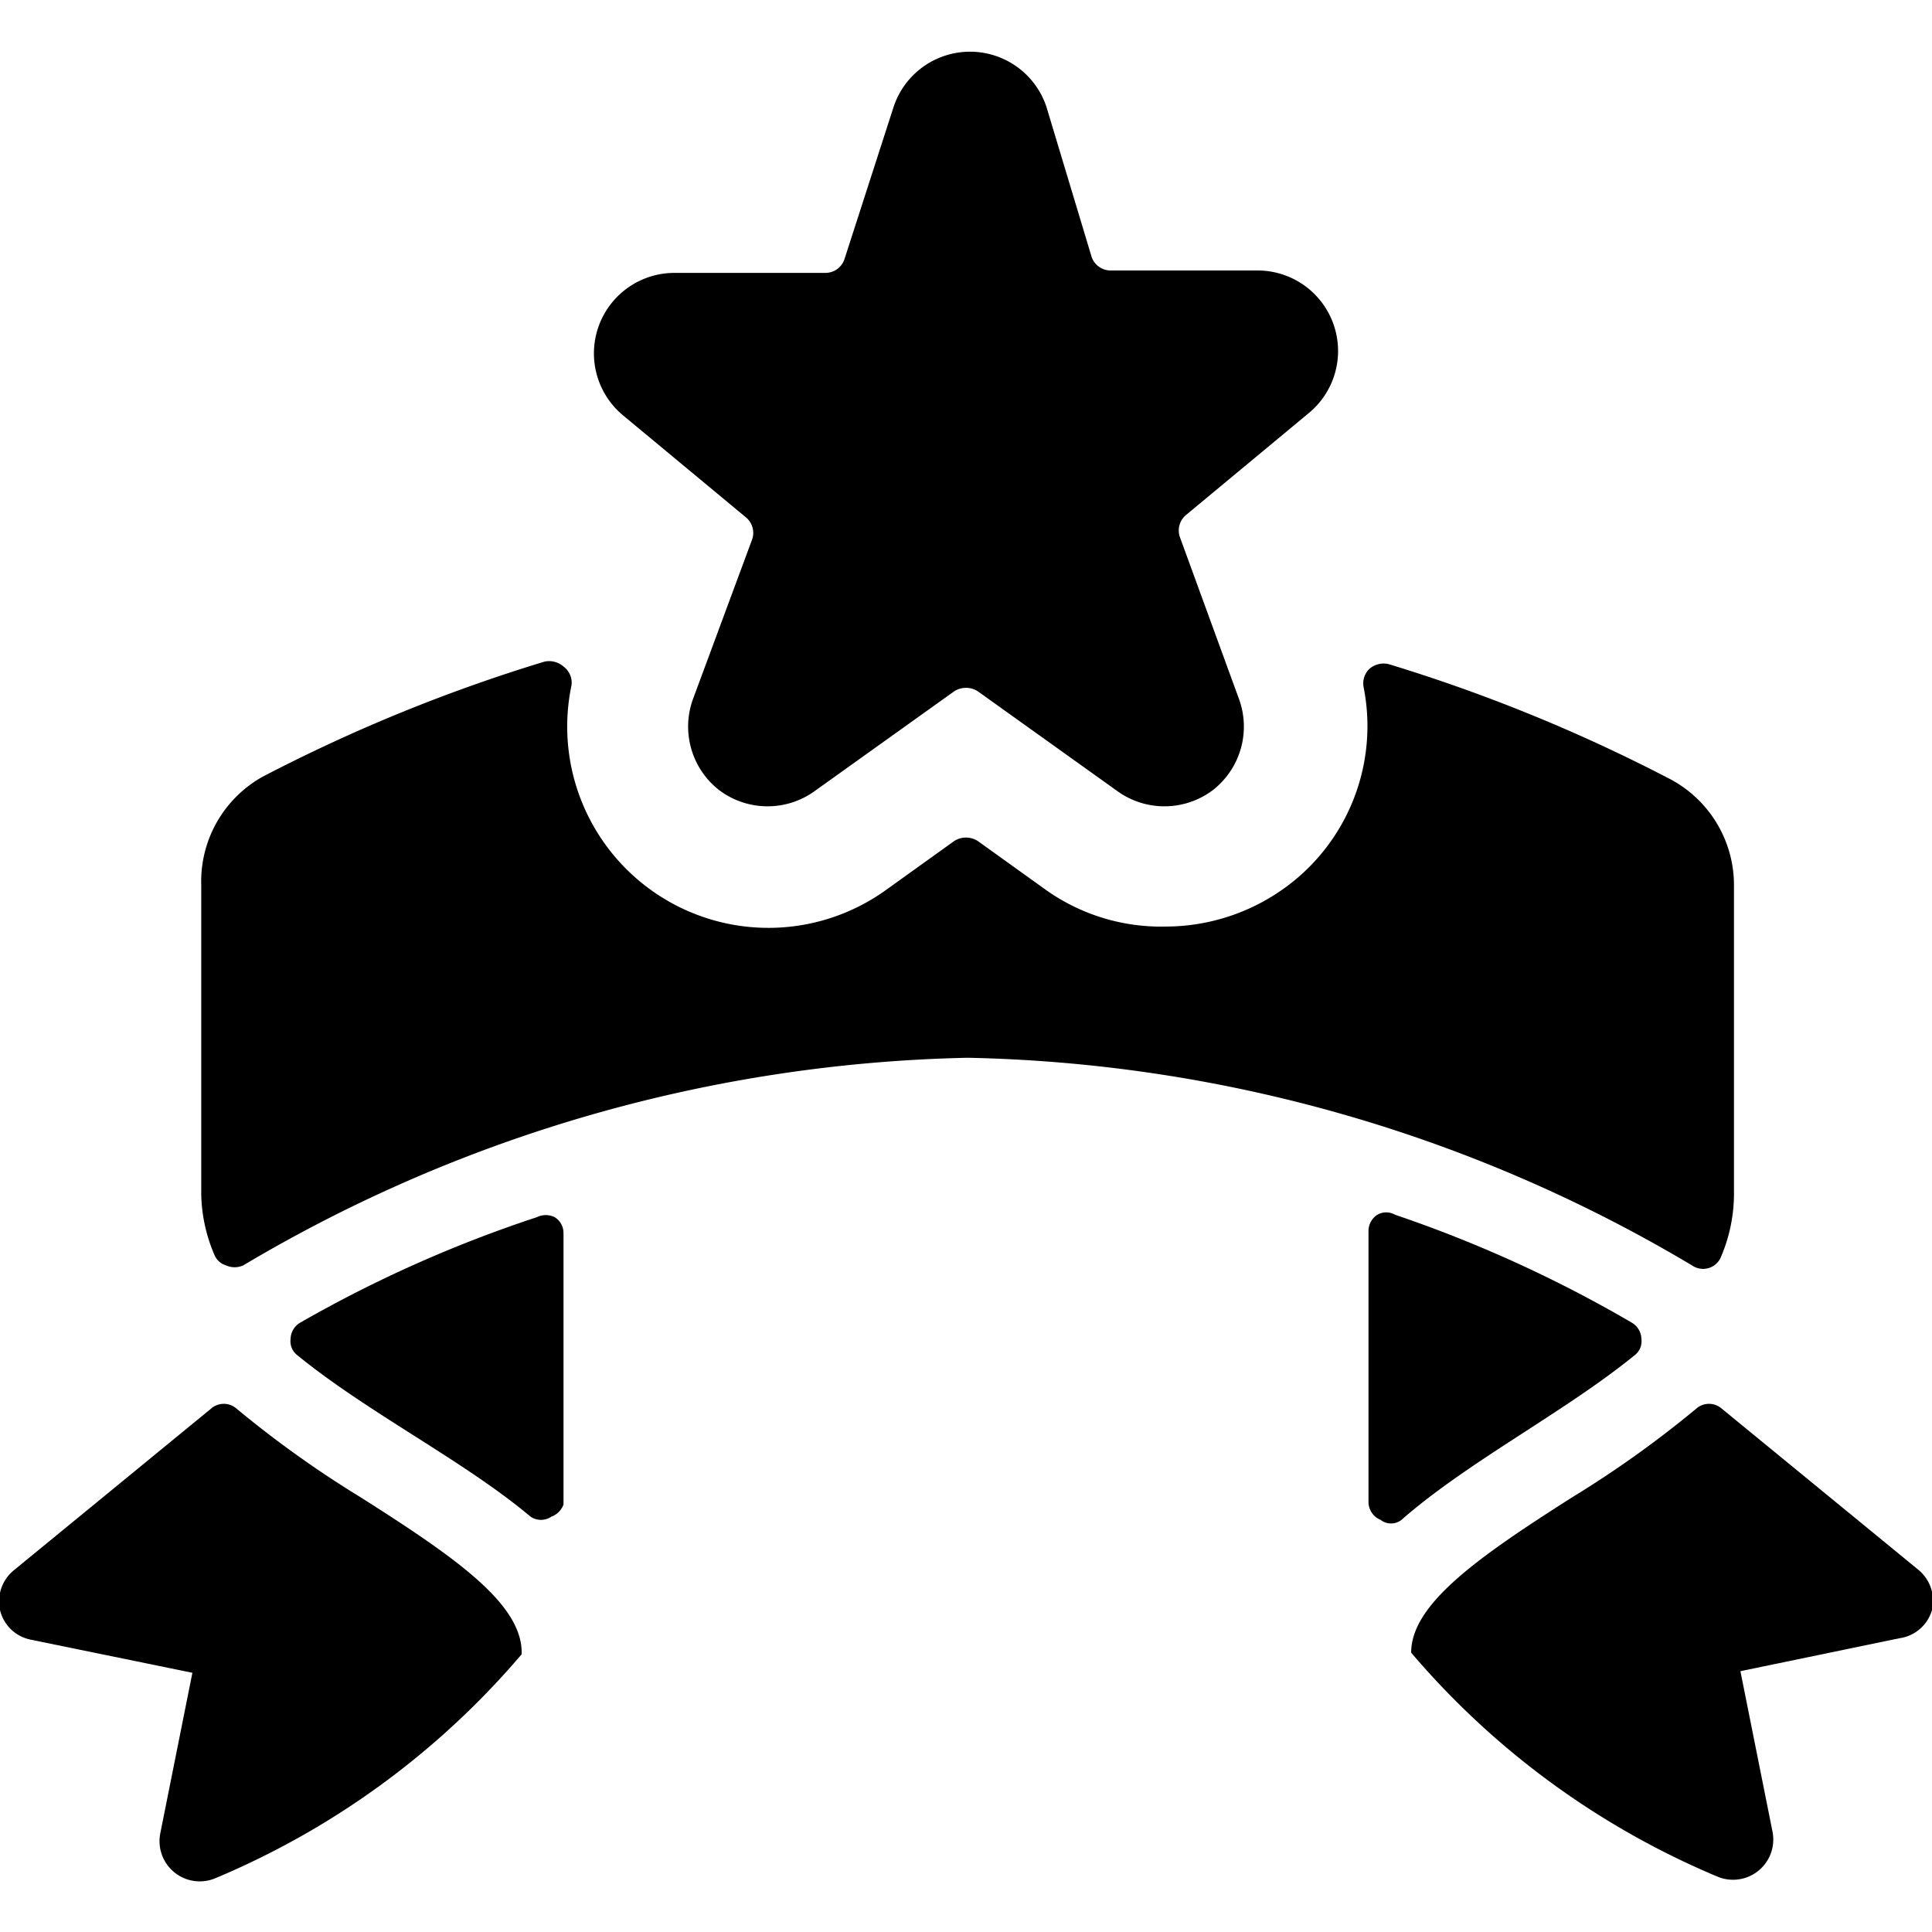 <svg xmlns="http://www.w3.org/2000/svg" viewBox="0 0 24 24"><g><path d="M3.73 16.43a0.24 0.24 0 0 0 -0.12 0.2 0.22 0.22 0 0 0 0.09 0.21c0.87 0.71 2.07 1.31 2.89 2a0.23 0.23 0 0 0 0.26 0 0.25 0.25 0 0 0 0.15 -0.15v-3.37a0.23 0.23 0 0 0 -0.11 -0.2 0.25 0.25 0 0 0 -0.22 0 15.9 15.9 0 0 0 -2.94 1.31Z" fill="#000000" stroke-width="1"></path><path d="M4.48 18.6a13.18 13.18 0 0 1 -1.54 -1.1 0.24 0.24 0 0 0 -0.32 0l-2.44 2A0.5 0.5 0 0 0 0 20a0.49 0.49 0 0 0 0.39 0.37l2 0.41 -0.4 2a0.5 0.5 0 0 0 0.69 0.55 10.14 10.14 0 0 0 3.8 -2.78c0.02 -0.62 -0.82 -1.2 -2 -1.95Z" fill="#000000" stroke-width="1"></path><path d="M23.6 20.35A0.49 0.49 0 0 0 24 20a0.5 0.5 0 0 0 -0.17 -0.5l-2.44 -2a0.24 0.24 0 0 0 -0.32 0 13.18 13.18 0 0 1 -1.54 1.1c-1.18 0.75 -2 1.33 -2 1.93a10.14 10.14 0 0 0 3.8 2.78 0.5 0.5 0 0 0 0.69 -0.55l-0.4 -2Z" fill="#000000" stroke-width="1"></path><path d="M20.3 16.84a0.22 0.22 0 0 0 0.09 -0.21 0.24 0.24 0 0 0 -0.12 -0.2 16.08 16.08 0 0 0 -2.94 -1.34 0.22 0.22 0 0 0 -0.22 0 0.24 0.24 0 0 0 -0.11 0.2v3.37a0.24 0.24 0 0 0 0.15 0.22 0.21 0.21 0 0 0 0.26 0c0.82 -0.72 2.03 -1.34 2.89 -2.04Z" fill="#000000" stroke-width="1"></path><path d="M2.66 15.58a0.23 0.23 0 0 0 0.15 0.14 0.26 0.26 0 0 0 0.21 0 18.34 18.34 0 0 1 9 -2.58 18.28 18.28 0 0 1 9 2.58 0.24 0.24 0 0 0 0.36 -0.11 2 2 0 0 0 0.16 -0.76V11a1.49 1.49 0 0 0 -0.79 -1.32 20.43 20.43 0 0 0 -3.5 -1.43 0.27 0.27 0 0 0 -0.24 0.06 0.25 0.25 0 0 0 -0.07 0.23A2.48 2.48 0 0 1 16 11a2.53 2.53 0 0 1 -1.52 0.51 2.47 2.47 0 0 1 -1.48 -0.45l-0.85 -0.61a0.27 0.27 0 0 0 -0.3 0l-0.85 0.61a2.5 2.5 0 0 1 -3.9 -2.55 0.25 0.25 0 0 0 -0.1 -0.23 0.27 0.27 0 0 0 -0.24 -0.06 20.43 20.43 0 0 0 -3.5 1.43A1.49 1.49 0 0 0 2.5 11v3.85a2 2 0 0 0 0.16 0.73Z" fill="#000000" stroke-width="1"></path><path d="M8.61 8.68a1 1 0 0 0 0.33 1.14 1 1 0 0 0 1.19 0l1.72 -1.23a0.27 0.27 0 0 1 0.3 0l1.72 1.23a1 1 0 0 0 1.19 0 1 1 0 0 0 0.33 -1.14l-0.73 -2a0.25 0.25 0 0 1 0.07 -0.28l1.53 -1.27a1 1 0 0 0 -0.64 -1.77H13.8a0.25 0.25 0 0 1 -0.24 -0.17L13 1.33a1 1 0 0 0 -1.9 0l-0.61 1.89a0.25 0.25 0 0 1 -0.24 0.17H8.38a1 1 0 0 0 -0.64 1.77l1.53 1.27a0.25 0.25 0 0 1 0.07 0.28Z" fill="#000000" stroke-width="1"></path></g></svg>